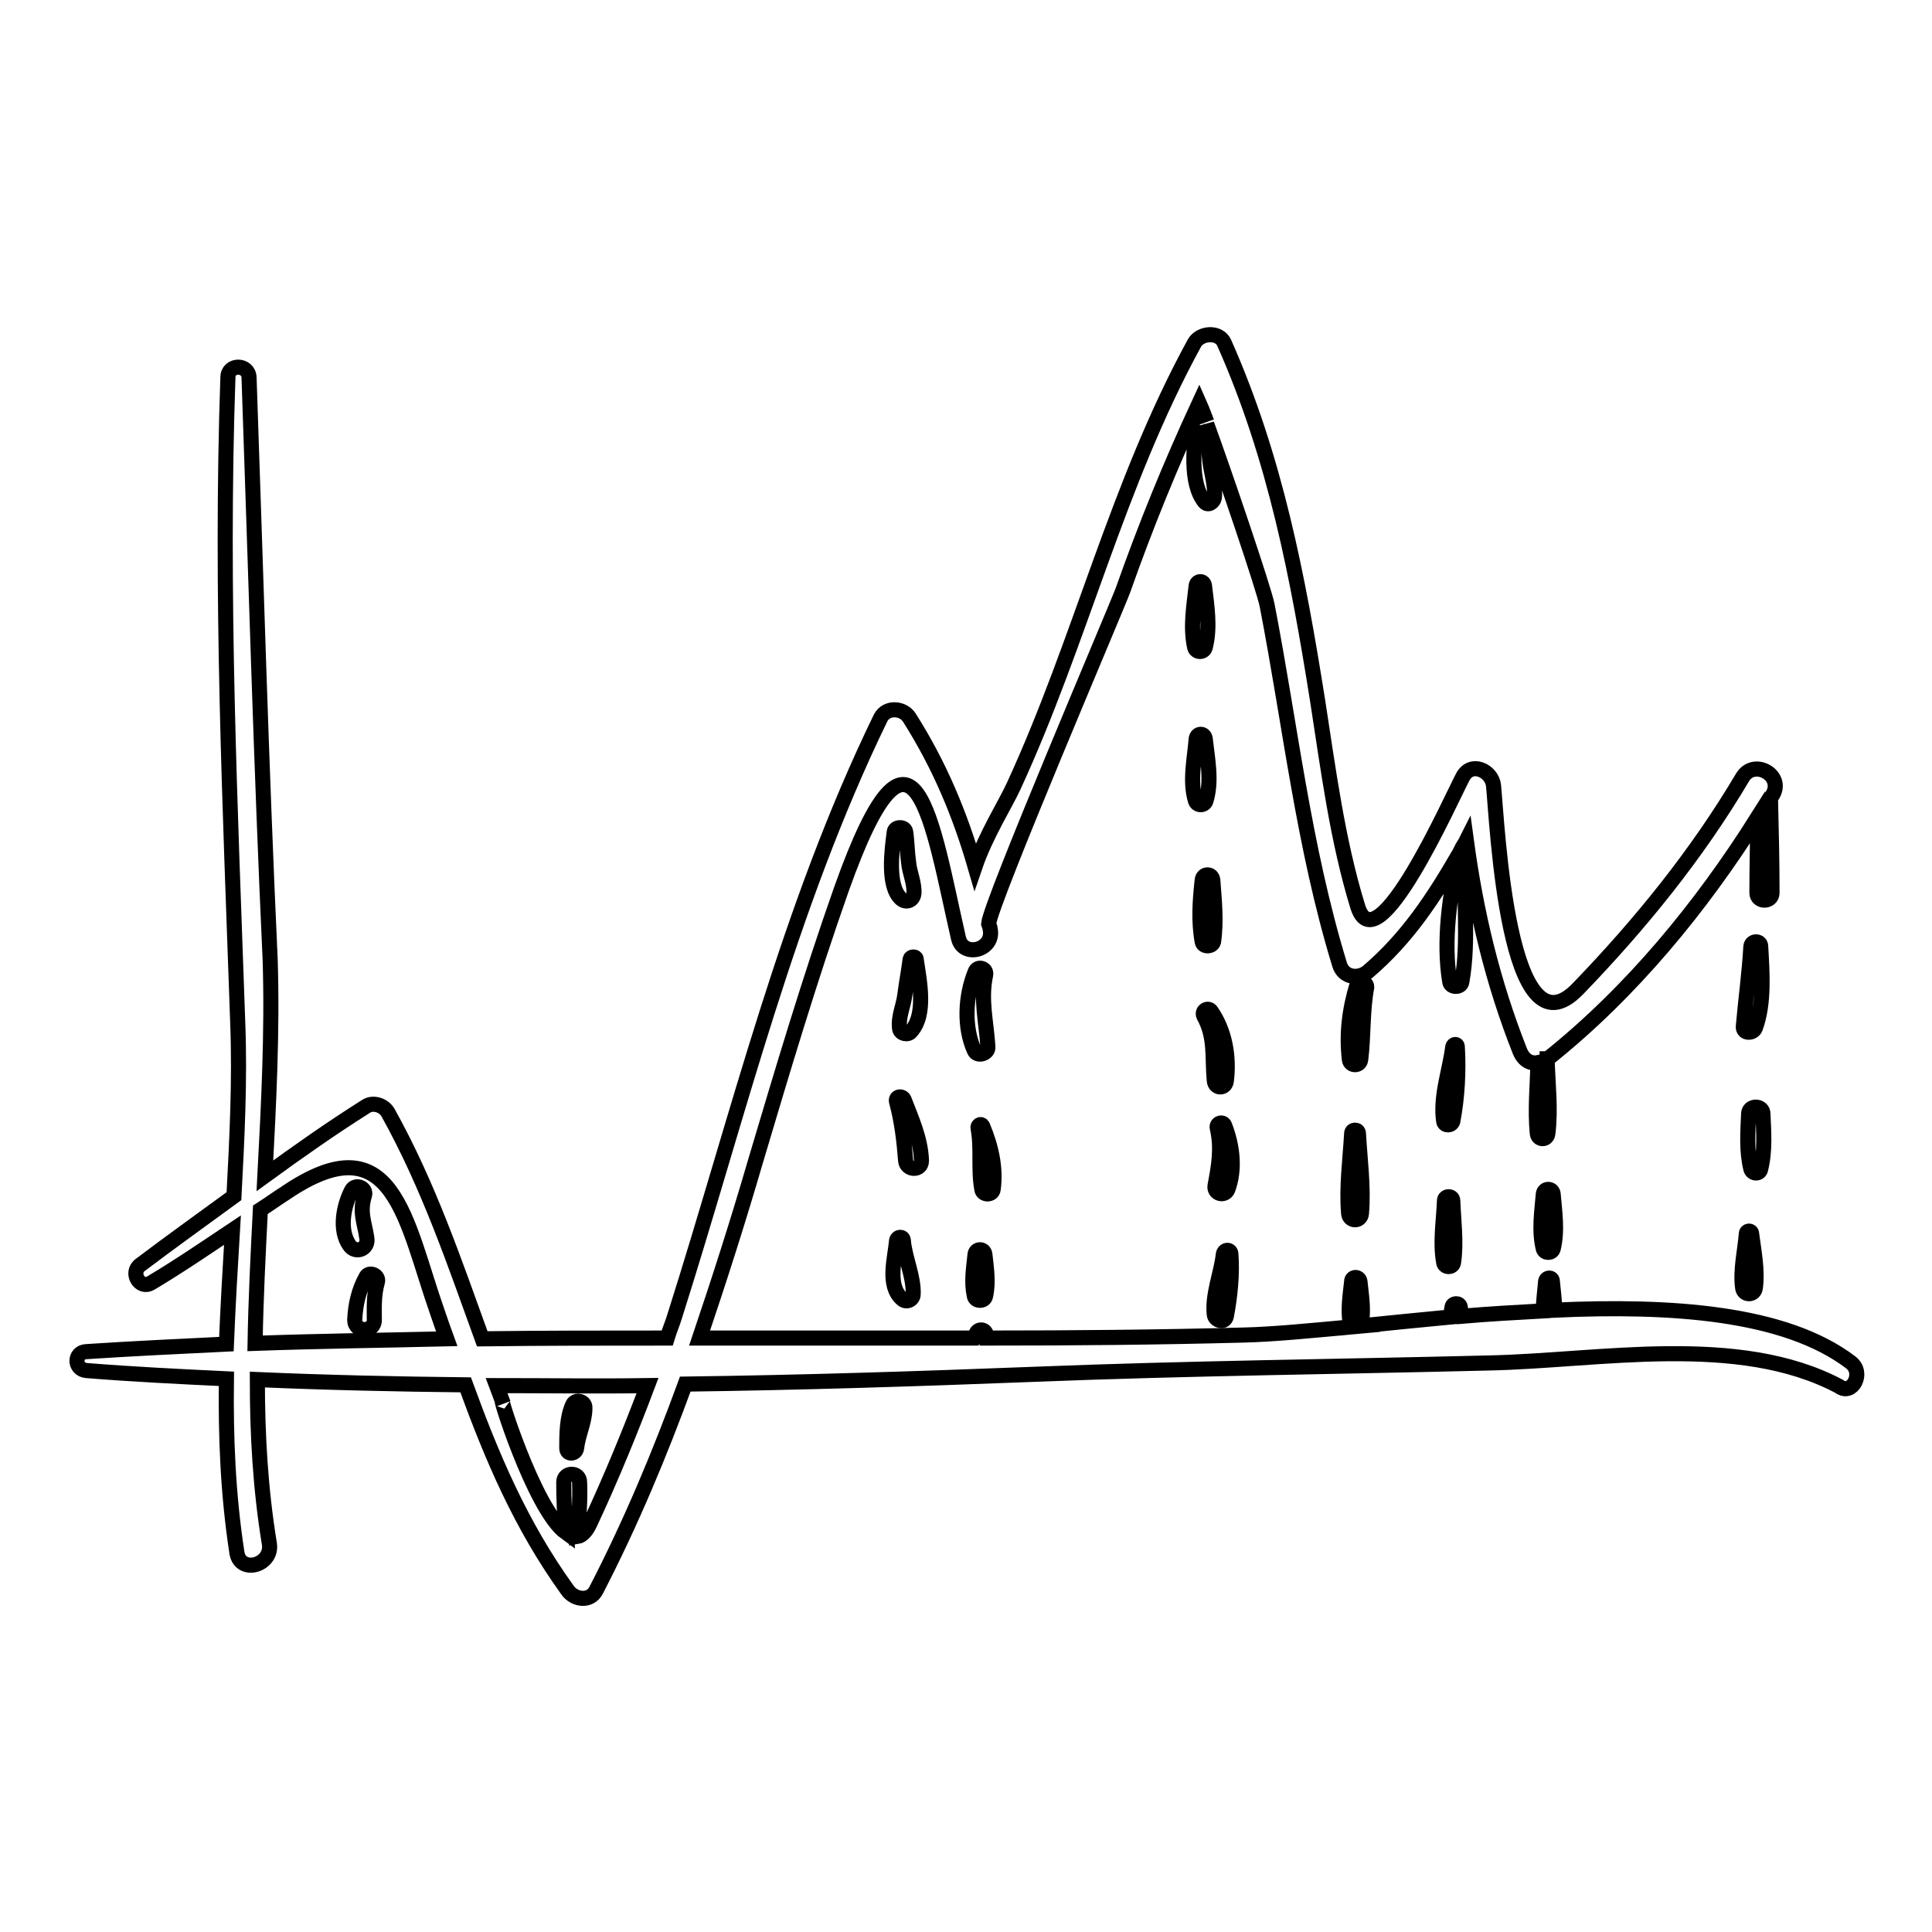 <?xml version="1.0" encoding="utf-8"?>
<!-- Svg Vector Icons : http://www.onlinewebfonts.com/icon -->
<!DOCTYPE svg PUBLIC "-//W3C//DTD SVG 1.1//EN" "http://www.w3.org/Graphics/SVG/1.1/DTD/svg11.dtd">
<svg version="1.1" xmlns="http://www.w3.org/2000/svg" xmlns:xlink="http://www.w3.org/1999/xlink" x="0px" y="0px" viewBox="0 0 256 256" enable-background="new 0 0 256 256" xml:space="preserve">
<g><g><g><g><path stroke-width="2" fill-opacity="0" stroke="#000000"  d="M245.2,180.5c-8.7-6.6-23.8-7.6-39.2-6.9c0-1.3-0.2-2.6-0.3-3.8c0-0.6-0.8-0.6-0.9,0c-0.1,1.3-0.3,2.6-0.3,3.9c-3.6,0.2-7.2,0.4-10.7,0.7c-0.1-0.4-0.3-0.8-0.3-1.2c-0.1-0.6-1-0.6-1.1,0c-0.1,0.5-0.1,0.9-0.1,1.3c-4.2,0.4-8.2,0.8-12.1,1.2c0.1-0.1,0.2-0.2,0.2-0.4c0.3-1.9,0-3.6-0.2-5.5c-0.1-0.7-1.1-0.7-1.1,0c-0.2,1.9-0.5,3.6-0.2,5.5c0,0.2,0.2,0.4,0.4,0.5c-5.5,0.5-10.4,1-14.5,1.1c-11.3,0.3-22.7,0.4-34,0.4c0-0.1,0-0.3-0.1-0.4c-0.1-0.9-1.3-0.9-1.4,0c0,0.1,0,0.3-0.1,0.4c-12.2,0-24.4,0-36.5,0c2.6-7.7,5.1-15.5,7.4-23.4c3.6-12.1,7.2-24.2,11.4-36.1c9.6-27,12-8.8,15.5,6.5c0.6,2.7,4.8,1.6,4.2-1.2c0-0.2-0.1-0.4-0.2-0.7c0.2-2.7,17-42,17.8-44.2c3-8.5,6.3-16.6,10.1-24.8c0,0,0.4,0.9,1,2.5c-0.2-0.6-1.2-0.5-1.3,0.1c-0.4,2.9-1,8,1,10.5c0.5,0.6,1.2,0,1.3-0.5c0.2-1.6-0.4-3.3-0.6-5c-0.2-1.6-0.1-3.2-0.4-4.8c2.3,6.3,7.6,21.9,8,24c3.1,16,4.8,31.9,9.6,47.6c0.5,1.7,2.4,2,3.7,1c5.3-4.5,8.8-9.9,12.1-15.6c-1.2,5.3-2.1,11.5-1.2,16.9c0.1,0.8,1.5,0.8,1.6,0c1-5.5,0.1-11.4,0.6-17.1c0-0.4-0.4-0.6-0.7-0.4c0.2-0.4,0.5-0.8,0.7-1.2c1.3,9.6,3.5,18.8,7.1,27.9c0.5,1.2,1.4,1.7,2.4,1.5c-0.1,3.1-0.4,6.3-0.1,9.4c0.1,0.9,1.3,0.9,1.4,0c0.4-3.2,0-6.5-0.1-9.8c0,0,0-0.1,0-0.1c0,0,0.1,0,0.2-0.1c11-8.8,20.2-20,27.7-31.9c0,3.3-0.1,6.6-0.1,10c0,1.3,2,1.3,2,0c0-4.1-0.1-8.3-0.2-12.4c0-0.1,0-0.1,0-0.1c0.1-0.2,0.2-0.3,0.3-0.5c1.5-2.6-2.5-4.8-4-2.3c-6.1,10.3-13.6,19.5-21.8,28c-9.3,9.7-10.7-21.9-11.2-26.9c-0.2-2-3-3.3-4.1-1.1c-1.5,2.8-11.4,25.2-13.9,17.1c-2.7-8.8-3.9-18.2-5.3-27.2c-2.6-16.4-5.6-32.2-12.4-47.5c-0.7-1.5-3.1-1.3-3.9,0c-10.3,18.8-15.1,39.5-24,58.8c-1,2.2-3.7,6.5-5.1,10.6c-2-6.9-4.7-13.4-8.7-19.7c-0.8-1.3-3-1.5-3.8,0c-12.3,25.3-18.8,52.5-27.3,79.3c-0.3,1-0.7,1.9-1,2.9c-8.2,0-16.4,0-24.5,0.1c-3.7-10.2-7.1-20.3-12.5-30c-0.6-1-2-1.4-2.9-0.8c-4.6,2.9-9,6-13.4,9.2c0.5-9.5,1-19,0.7-28.6C34.6,101.4,33.9,75.7,33,50c-0.1-1.8-2.8-1.8-2.8,0c-1,28.6,0.3,56.9,1.3,85.5c0.3,7.7-0.1,15.4-0.5,23c-4.1,3-8.3,6-12.4,9.1c-1.4,1-0.1,3.3,1.4,2.4c3.7-2.2,7.2-4.6,10.8-7c-0.3,5-0.6,10.1-0.8,15.1c-6.2,0.3-12.5,0.6-18.6,1c-1.6,0.1-1.6,2.3,0,2.5c6.2,0.5,12.4,0.8,18.6,1.1c-0.1,7.7,0.2,15.3,1.4,23.1c0.5,2.8,4.7,1.6,4.3-1.2c-1.2-7.3-1.6-14.5-1.6-21.8c9.2,0.4,18.4,0.6,27.6,0.7c3.5,9.6,7.3,18.6,13.5,27.2c0.9,1.3,3,1.6,3.8,0c4.6-8.9,8.4-18,11.8-27.3c15.5-0.2,30.9-0.7,46.3-1.3c20.1-0.8,40.1-1,60.2-1.5c14.6-0.3,33-4,46.4,3.1C245.4,185,247.1,181.9,245.2,180.5z M33.8,178c0.1-5.9,0.4-11.8,0.7-17.7c1.1-0.7,2.2-1.5,3.3-2.2c14.4-9.8,15.9,3.7,20.2,15.9c0.4,1.2,0.8,2.3,1.2,3.4C50.7,177.6,42.2,177.7,33.8,178z M78.2,201.8c-0.5,1.1-1.1,1.7-1.7,1.8c0.2-2.4,0.4-4.9,0.3-7.2c0-1.4-2.1-1.4-2.1,0c0,2.2,0.1,4.5,0.3,6.7c-4.3-3.1-9.4-19.9-8.3-17.1c-0.3-0.8-0.6-1.6-0.9-2.4c6.7,0,13.3,0.1,20,0C83.5,189.7,81,195.8,78.2,201.8z"/><path stroke-width="2" fill-opacity="0" stroke="#000000"  d="M48.3,158.4c0.3-1-1.2-1.6-1.7-0.7c-1.1,2.1-1.7,5.3-0.3,7.3c0.8,1.2,2.6,0.5,2.3-1C48.3,162,47.6,160.6,48.3,158.4z"/><path stroke-width="2" fill-opacity="0" stroke="#000000"  d="M50,169.9c0.3-0.9-1.1-1.5-1.5-0.7c-1,1.8-1.4,3.7-1.5,5.7c0,1.7,2.6,1.7,2.6,0C49.6,173.3,49.5,171.7,50,169.9z"/><path stroke-width="2" fill-opacity="0" stroke="#000000"  d="M120.4,114.3c-0.2-1.4-0.2-2.8-0.4-4.1c-0.1-0.7-1.4-0.7-1.5,0c-0.3,2.3-1,7.2,0.9,8.9c0.7,0.6,1.6,0.2,1.7-0.7C121.2,117,120.5,115.6,120.4,114.3z"/><path stroke-width="2" fill-opacity="0" stroke="#000000"  d="M121.4,127.1c0-0.4-0.7-0.4-0.8,0c-0.2,1.6-0.5,3.1-0.7,4.7c-0.2,1.6-0.9,2.9-0.7,4.5c0.1,0.7,1.1,0.9,1.5,0.4C122.8,134.4,121.8,129.9,121.4,127.1z"/><path stroke-width="2" fill-opacity="0" stroke="#000000"  d="M119.8,145.7c-0.3-0.6-1.2-0.4-1,0.3c0.7,2.6,1,5.2,1.2,7.8c0.1,1.3,2.1,1.4,2.1,0C122,150.9,120.8,148.3,119.8,145.7z"/><path stroke-width="2" fill-opacity="0" stroke="#000000"  d="M119.7,164.4c0-0.6-0.8-0.6-0.9,0c-0.2,2.3-1.3,5.9,0.7,7.7c0.6,0.6,1.5,0.1,1.5-0.6C121.1,169.2,119.9,166.7,119.7,164.4z"/><path stroke-width="2" fill-opacity="0" stroke="#000000"  d="M75.9,186.1c-0.8,1.7-0.8,4-0.8,5.8c0,0.9,1.2,0.8,1.3,0c0.2-1.8,1.1-3.5,1.1-5.3C77.6,185.7,76.3,185.3,75.9,186.1z"/><path stroke-width="2" fill-opacity="0" stroke="#000000"  d="M130.6,129.2c0.2-0.9-1.1-1.3-1.4-0.4c-1.3,3.2-1.5,7.3-0.1,10.4c0.4,0.9,1.9,0.4,1.8-0.5C130.7,135.4,129.9,132.5,130.6,129.2z"/><path stroke-width="2" fill-opacity="0" stroke="#000000"  d="M130.2,149.2c-0.2-0.4-0.7-0.1-0.6,0.3c0.5,2.7,0,5.4,0.5,8.1c0.1,0.8,1.4,0.8,1.5,0C132,154.7,131.3,151.8,130.2,149.2z"/><path stroke-width="2" fill-opacity="0" stroke="#000000"  d="M130.5,166.2c-0.1-0.8-1.2-0.8-1.3,0c-0.2,1.9-0.5,3.7-0.1,5.5c0.1,0.8,1.4,0.8,1.5,0C131,169.9,130.7,168,130.5,166.2z"/><path stroke-width="2" fill-opacity="0" stroke="#000000"  d="M159.6,77.6c-0.1-0.7-1-0.7-1.1,0c-0.3,2.7-0.8,5.5-0.2,8.2c0.2,0.7,1.2,0.7,1.4,0C160.4,83.1,159.9,80.2,159.6,77.6z"/><path stroke-width="2" fill-opacity="0" stroke="#000000"  d="M159.7,97.9c-0.1-0.8-1.1-0.8-1.2,0c-0.2,2.6-0.9,5.6-0.1,8.2c0.2,0.7,1.2,0.7,1.4,0C160.6,103.5,160,100.6,159.7,97.9z"/><path stroke-width="2" fill-opacity="0" stroke="#000000"  d="M160.7,116.6c-0.1-0.9-1.3-0.9-1.4,0c-0.3,2.7-0.5,5.5,0,8.2c0.1,0.7,1.3,0.7,1.5,0C161.2,122,160.9,119.3,160.7,116.6z"/><path stroke-width="2" fill-opacity="0" stroke="#000000"  d="M160.5,134c-0.4-0.6-1.3-0.1-1,0.6c1.6,2.9,1.1,5.5,1.4,8.6c0.1,1.1,1.5,1.1,1.6,0C162.9,140,162.3,136.6,160.5,134z"/><path stroke-width="2" fill-opacity="0" stroke="#000000"  d="M162.3,149.2c-0.2-0.7-1.2-0.4-1,0.3c0.6,2.7,0.2,4.9-0.3,7.6c-0.2,1.1,1.3,1.5,1.7,0.5C163.7,154.9,163.3,151.8,162.3,149.2z"/><path stroke-width="2" fill-opacity="0" stroke="#000000"  d="M162.1,166.2c-0.3,2.6-1.5,5.4-1.2,8c0.1,0.8,1.4,1.2,1.6,0.2c0.5-2.6,0.8-5.6,0.6-8.2C163.1,165.5,162.2,165.5,162.1,166.2z"/><path stroke-width="2" fill-opacity="0" stroke="#000000"  d="M179.8,130.5c-1,3.3-1.4,6.5-1,9.9c0.1,0.9,1.4,0.9,1.5,0c0.4-3.2,0.2-6.4,0.8-9.6C181.1,130.1,180,129.7,179.8,130.5z"/><path stroke-width="2" fill-opacity="0" stroke="#000000"  d="M180,150.2c0-0.6-0.9-0.6-0.9,0c-0.2,3.5-0.7,7.1-0.4,10.6c0.1,1.1,1.6,1.1,1.7,0C180.7,157.3,180.2,153.7,180,150.2z"/><path stroke-width="2" fill-opacity="0" stroke="#000000"  d="M193.1,138.7c0-0.4-0.5-0.4-0.6,0c-0.4,3.2-1.7,6.6-1.2,9.9c0.1,0.6,1,0.6,1.2,0C193.1,145.5,193.3,141.9,193.1,138.7z"/><path stroke-width="2" fill-opacity="0" stroke="#000000"  d="M192.5,159.1c0-0.7-1.1-0.7-1.1,0c-0.1,2.7-0.6,5.5-0.1,8.2c0.1,0.7,1.2,0.7,1.3,0C193,164.6,192.6,161.8,192.5,159.1z"/><path stroke-width="2" fill-opacity="0" stroke="#000000"  d="M205.8,158.2c-0.1-0.8-1.2-0.8-1.3,0c-0.2,2.4-0.6,4.9,0,7.3c0.2,0.6,1.1,0.6,1.3,0C206.4,163.1,206,160.6,205.8,158.2z"/><path stroke-width="2" fill-opacity="0" stroke="#000000"  d="M233.3,125.4c0-0.8-1.2-0.8-1.3,0c-0.2,3.6-0.7,7.1-1,10.6c-0.1,1,1.3,1,1.6,0.2C233.8,132.9,233.5,128.9,233.3,125.4z"/><path stroke-width="2" fill-opacity="0" stroke="#000000"  d="M233.6,147.6c0-1.2-1.9-1.2-1.9,0c-0.1,2.4-0.3,4.9,0.3,7.3c0.2,0.7,1.2,0.7,1.3,0C233.9,152.5,233.7,150,233.6,147.6z"/><path stroke-width="2" fill-opacity="0" stroke="#000000"  d="M232.1,163.5c0-0.5-0.7-0.5-0.7,0c-0.2,2.3-0.8,4.8-0.5,7.1c0.1,1.1,1.6,1.1,1.7,0C232.9,168.3,232.4,165.8,232.1,163.5z"/></g></g><g></g><g></g><g></g><g></g><g></g><g></g><g></g><g></g><g></g><g></g><g></g><g></g><g></g><g></g><g></g></g></g>
</svg>
